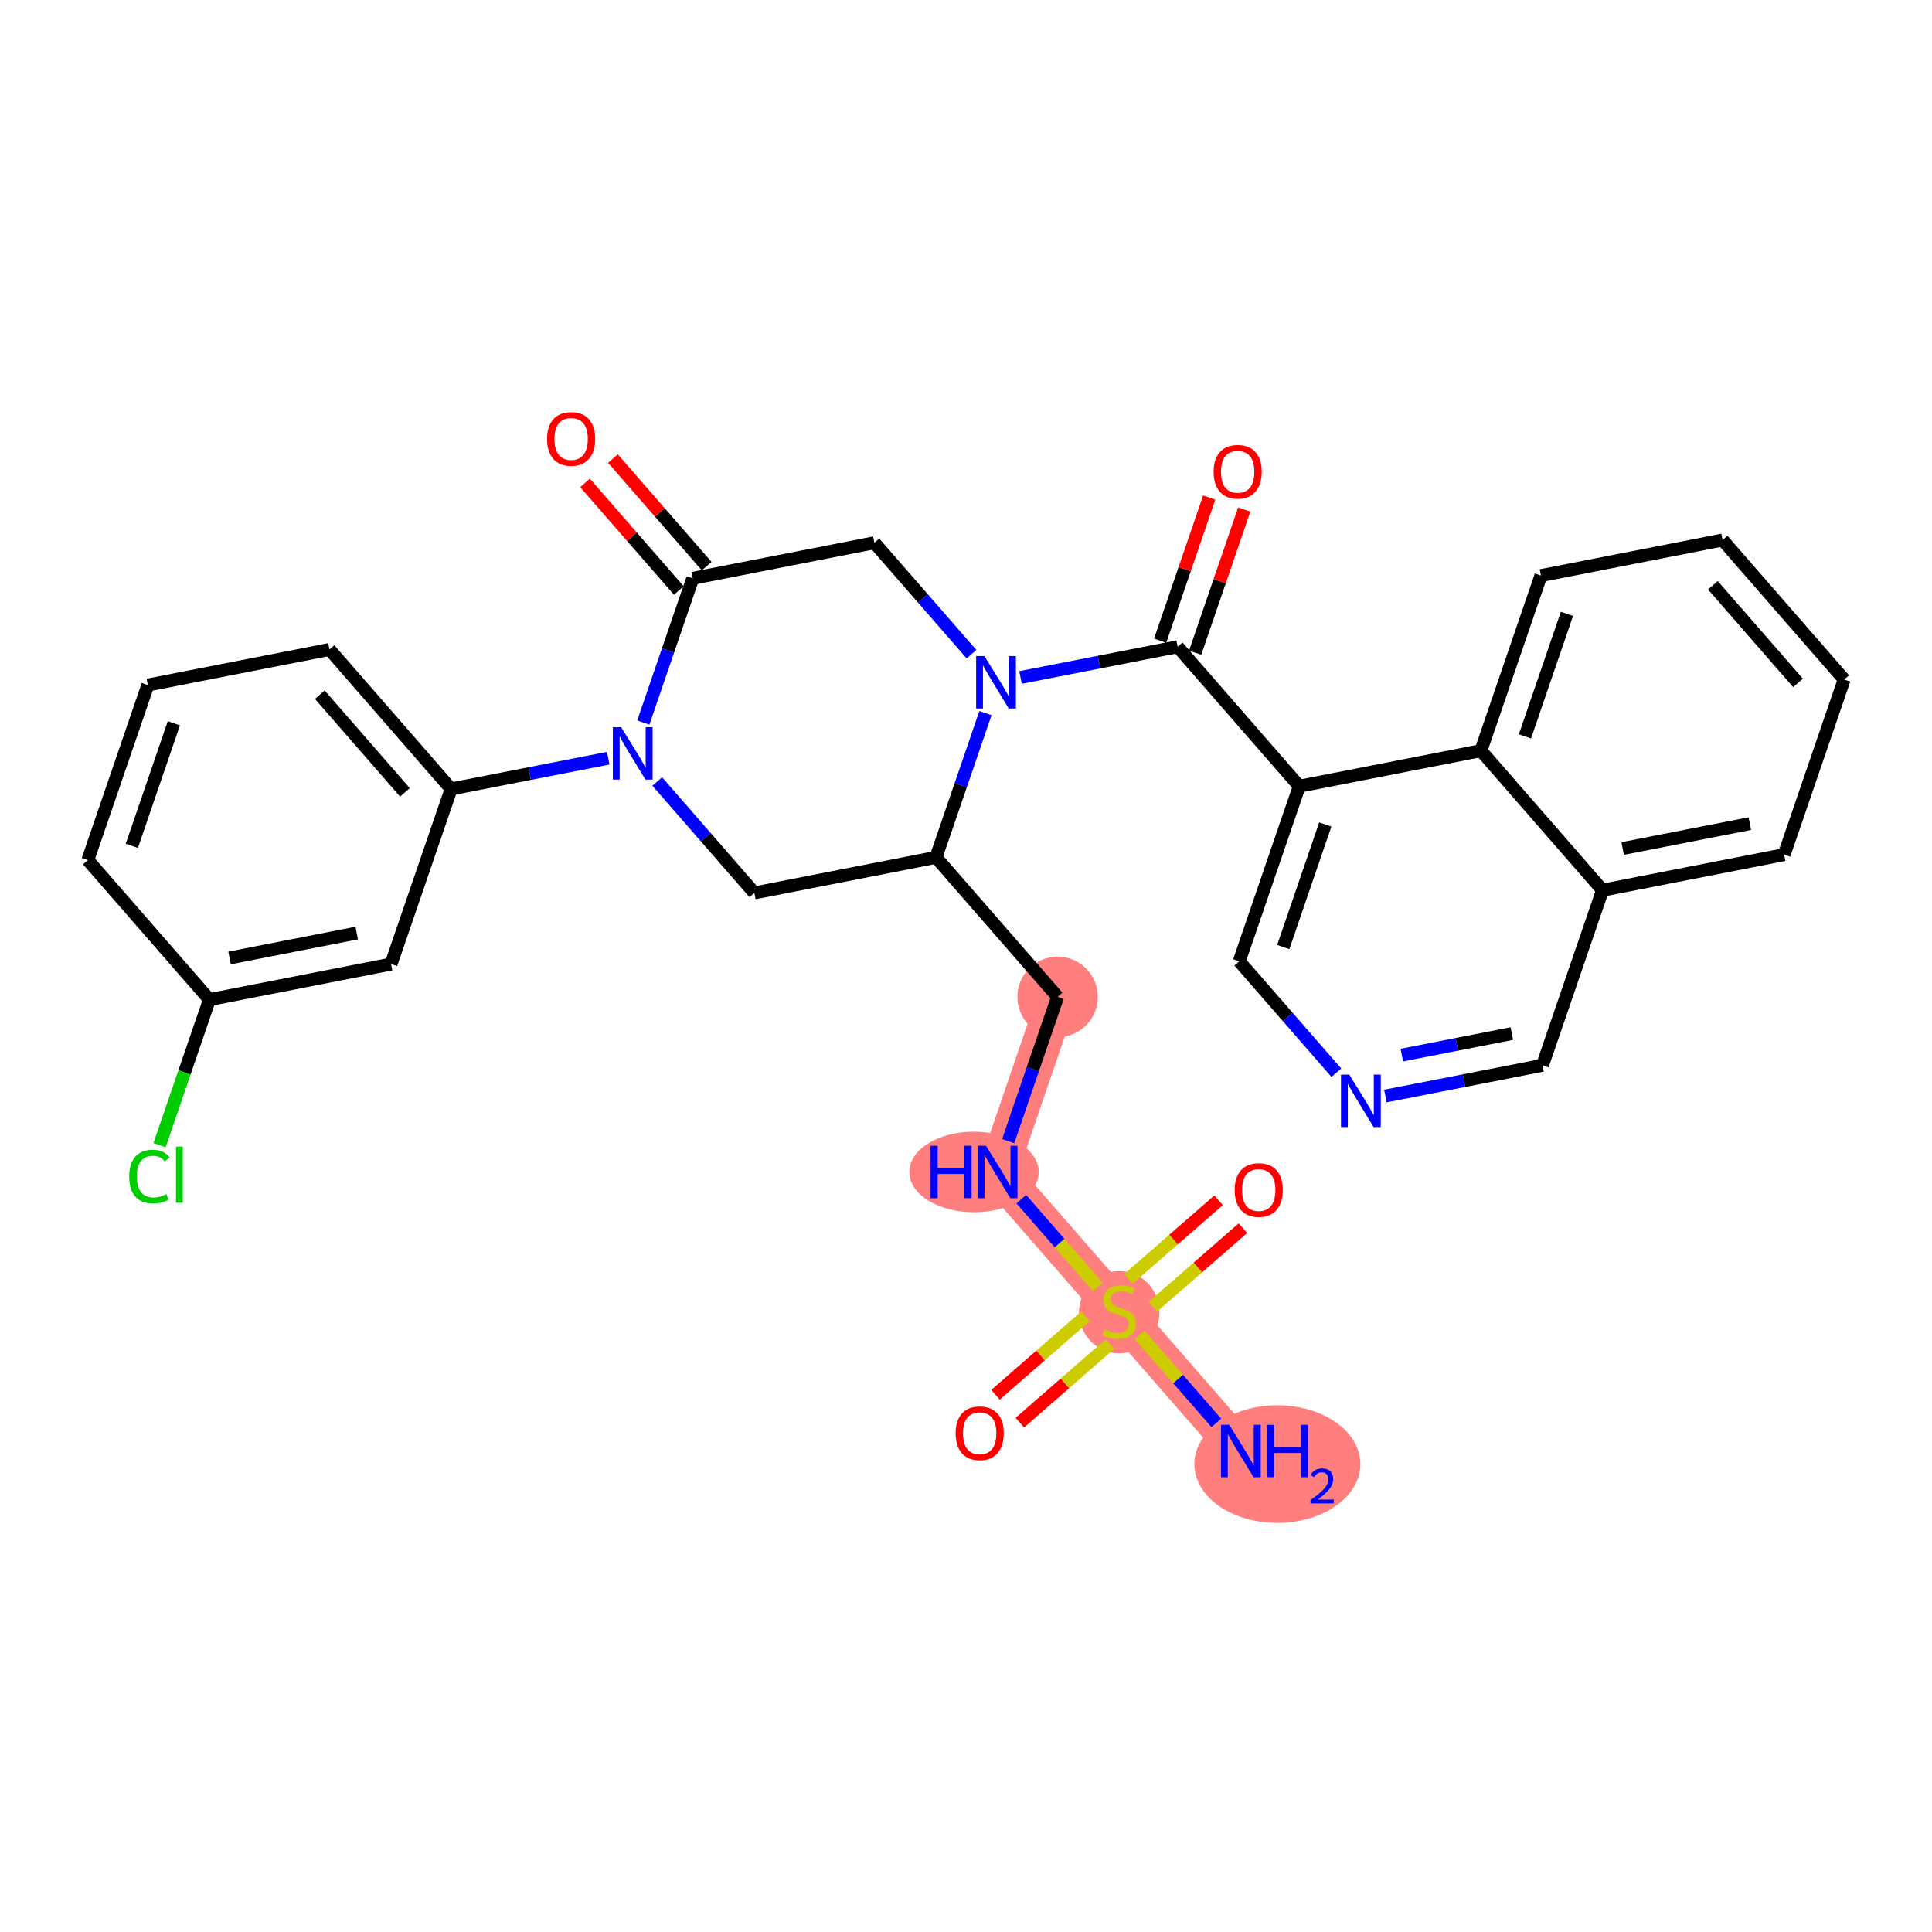 <?xml version='1.0' encoding='iso-8859-1'?>
<svg version='1.1' baseProfile='full'
              xmlns='http://www.w3.org/2000/svg'
                      xmlns:rdkit='http://www.rdkit.org/xml'
                      xmlns:xlink='http://www.w3.org/1999/xlink'
                  xml:space='preserve'
width='300px' height='300px' viewBox='0 0 300 300'>
<!-- END OF HEADER -->
<rect style='opacity:1.0;fill:#FFFFFF;stroke:none' width='300' height='300' x='0' y='0'> </rect>
<rect style='opacity:1.0;fill:#FFFFFF;stroke:none' width='300' height='300' x='0' y='0'> </rect>
<path d='M 192.676,225.312 L 173.79,203.647' style='fill:none;fill-rule:evenodd;stroke:#FF7F7F;stroke-width:6.1px;stroke-linecap:butt;stroke-linejoin:miter;stroke-opacity:1' />
<path d='M 173.79,203.647 L 154.905,181.982' style='fill:none;fill-rule:evenodd;stroke:#FF7F7F;stroke-width:6.1px;stroke-linecap:butt;stroke-linejoin:miter;stroke-opacity:1' />
<path d='M 154.905,181.982 L 164.225,154.795' style='fill:none;fill-rule:evenodd;stroke:#FF7F7F;stroke-width:6.1px;stroke-linecap:butt;stroke-linejoin:miter;stroke-opacity:1' />
<ellipse cx='198.348' cy='227.346' rx='12.387' ry='8.633'  style='fill:#FF7F7F;fill-rule:evenodd;stroke:#FF7F7F;stroke-width:1.0px;stroke-linecap:butt;stroke-linejoin:miter;stroke-opacity:1' />
<ellipse cx='173.79' cy='203.756' rx='5.748' ry='5.894'  style='fill:#FF7F7F;fill-rule:evenodd;stroke:#FF7F7F;stroke-width:1.0px;stroke-linecap:butt;stroke-linejoin:miter;stroke-opacity:1' />
<ellipse cx='151.244' cy='181.982' rx='9.543' ry='5.755'  style='fill:#FF7F7F;fill-rule:evenodd;stroke:#FF7F7F;stroke-width:1.0px;stroke-linecap:butt;stroke-linejoin:miter;stroke-opacity:1' />
<ellipse cx='164.225' cy='154.795' rx='5.748' ry='5.748'  style='fill:#FF7F7F;fill-rule:evenodd;stroke:#FF7F7F;stroke-width:1.0px;stroke-linecap:butt;stroke-linejoin:miter;stroke-opacity:1' />
<path class='bond-0 atom-0 atom-1' d='M 188.87,220.946 L 182.922,214.123' style='fill:none;fill-rule:evenodd;stroke:#0000FF;stroke-width:2.0px;stroke-linecap:butt;stroke-linejoin:miter;stroke-opacity:1' />
<path class='bond-0 atom-0 atom-1' d='M 182.922,214.123 L 176.974,207.299' style='fill:none;fill-rule:evenodd;stroke:#CCCC00;stroke-width:2.0px;stroke-linecap:butt;stroke-linejoin:miter;stroke-opacity:1' />
<path class='bond-1 atom-1 atom-2' d='M 179.007,202.912 L 186.003,196.814' style='fill:none;fill-rule:evenodd;stroke:#CCCC00;stroke-width:2.0px;stroke-linecap:butt;stroke-linejoin:miter;stroke-opacity:1' />
<path class='bond-1 atom-1 atom-2' d='M 186.003,196.814 L 192.999,190.715' style='fill:none;fill-rule:evenodd;stroke:#FF0000;stroke-width:2.0px;stroke-linecap:butt;stroke-linejoin:miter;stroke-opacity:1' />
<path class='bond-1 atom-1 atom-2' d='M 175.23,198.579 L 182.226,192.481' style='fill:none;fill-rule:evenodd;stroke:#CCCC00;stroke-width:2.0px;stroke-linecap:butt;stroke-linejoin:miter;stroke-opacity:1' />
<path class='bond-1 atom-1 atom-2' d='M 182.226,192.481 L 189.222,186.382' style='fill:none;fill-rule:evenodd;stroke:#FF0000;stroke-width:2.0px;stroke-linecap:butt;stroke-linejoin:miter;stroke-opacity:1' />
<path class='bond-2 atom-1 atom-3' d='M 168.574,204.382 L 161.578,210.48' style='fill:none;fill-rule:evenodd;stroke:#CCCC00;stroke-width:2.0px;stroke-linecap:butt;stroke-linejoin:miter;stroke-opacity:1' />
<path class='bond-2 atom-1 atom-3' d='M 161.578,210.48 L 154.582,216.579' style='fill:none;fill-rule:evenodd;stroke:#FF0000;stroke-width:2.0px;stroke-linecap:butt;stroke-linejoin:miter;stroke-opacity:1' />
<path class='bond-2 atom-1 atom-3' d='M 172.351,208.715 L 165.355,214.813' style='fill:none;fill-rule:evenodd;stroke:#CCCC00;stroke-width:2.0px;stroke-linecap:butt;stroke-linejoin:miter;stroke-opacity:1' />
<path class='bond-2 atom-1 atom-3' d='M 165.355,214.813 L 158.359,220.911' style='fill:none;fill-rule:evenodd;stroke:#FF0000;stroke-width:2.0px;stroke-linecap:butt;stroke-linejoin:miter;stroke-opacity:1' />
<path class='bond-3 atom-1 atom-4' d='M 170.462,199.829 L 164.523,193.016' style='fill:none;fill-rule:evenodd;stroke:#CCCC00;stroke-width:2.0px;stroke-linecap:butt;stroke-linejoin:miter;stroke-opacity:1' />
<path class='bond-3 atom-1 atom-4' d='M 164.523,193.016 L 158.584,186.202' style='fill:none;fill-rule:evenodd;stroke:#0000FF;stroke-width:2.0px;stroke-linecap:butt;stroke-linejoin:miter;stroke-opacity:1' />
<path class='bond-4 atom-4 atom-5' d='M 156.547,177.194 L 160.386,165.995' style='fill:none;fill-rule:evenodd;stroke:#0000FF;stroke-width:2.0px;stroke-linecap:butt;stroke-linejoin:miter;stroke-opacity:1' />
<path class='bond-4 atom-4 atom-5' d='M 160.386,165.995 L 164.225,154.795' style='fill:none;fill-rule:evenodd;stroke:#000000;stroke-width:2.0px;stroke-linecap:butt;stroke-linejoin:miter;stroke-opacity:1' />
<path class='bond-5 atom-5 atom-6' d='M 164.225,154.795 L 145.34,133.13' style='fill:none;fill-rule:evenodd;stroke:#000000;stroke-width:2.0px;stroke-linecap:butt;stroke-linejoin:miter;stroke-opacity:1' />
<path class='bond-6 atom-6 atom-7' d='M 145.34,133.13 L 117.135,138.653' style='fill:none;fill-rule:evenodd;stroke:#000000;stroke-width:2.0px;stroke-linecap:butt;stroke-linejoin:miter;stroke-opacity:1' />
<path class='bond-31 atom-19 atom-6' d='M 153.018,110.731 L 149.179,121.931' style='fill:none;fill-rule:evenodd;stroke:#0000FF;stroke-width:2.0px;stroke-linecap:butt;stroke-linejoin:miter;stroke-opacity:1' />
<path class='bond-31 atom-19 atom-6' d='M 149.179,121.931 L 145.34,133.13' style='fill:none;fill-rule:evenodd;stroke:#000000;stroke-width:2.0px;stroke-linecap:butt;stroke-linejoin:miter;stroke-opacity:1' />
<path class='bond-7 atom-7 atom-8' d='M 117.135,138.653 L 109.596,130.003' style='fill:none;fill-rule:evenodd;stroke:#000000;stroke-width:2.0px;stroke-linecap:butt;stroke-linejoin:miter;stroke-opacity:1' />
<path class='bond-7 atom-7 atom-8' d='M 109.596,130.003 L 102.056,121.353' style='fill:none;fill-rule:evenodd;stroke:#0000FF;stroke-width:2.0px;stroke-linecap:butt;stroke-linejoin:miter;stroke-opacity:1' />
<path class='bond-8 atom-8 atom-9' d='M 94.445,117.733 L 82.246,120.122' style='fill:none;fill-rule:evenodd;stroke:#0000FF;stroke-width:2.0px;stroke-linecap:butt;stroke-linejoin:miter;stroke-opacity:1' />
<path class='bond-8 atom-8 atom-9' d='M 82.246,120.122 L 70.046,122.511' style='fill:none;fill-rule:evenodd;stroke:#000000;stroke-width:2.0px;stroke-linecap:butt;stroke-linejoin:miter;stroke-opacity:1' />
<path class='bond-15 atom-8 atom-16' d='M 99.892,112.2 L 103.731,101' style='fill:none;fill-rule:evenodd;stroke:#0000FF;stroke-width:2.0px;stroke-linecap:butt;stroke-linejoin:miter;stroke-opacity:1' />
<path class='bond-15 atom-8 atom-16' d='M 103.731,101 L 107.57,89.801' style='fill:none;fill-rule:evenodd;stroke:#000000;stroke-width:2.0px;stroke-linecap:butt;stroke-linejoin:miter;stroke-opacity:1' />
<path class='bond-9 atom-9 atom-10' d='M 70.046,122.511 L 51.161,100.846' style='fill:none;fill-rule:evenodd;stroke:#000000;stroke-width:2.0px;stroke-linecap:butt;stroke-linejoin:miter;stroke-opacity:1' />
<path class='bond-9 atom-9 atom-10' d='M 62.88,123.038 L 49.661,107.873' style='fill:none;fill-rule:evenodd;stroke:#000000;stroke-width:2.0px;stroke-linecap:butt;stroke-linejoin:miter;stroke-opacity:1' />
<path class='bond-33 atom-15 atom-9' d='M 60.726,149.698 L 70.046,122.511' style='fill:none;fill-rule:evenodd;stroke:#000000;stroke-width:2.0px;stroke-linecap:butt;stroke-linejoin:miter;stroke-opacity:1' />
<path class='bond-10 atom-10 atom-11' d='M 51.161,100.846 L 22.956,106.368' style='fill:none;fill-rule:evenodd;stroke:#000000;stroke-width:2.0px;stroke-linecap:butt;stroke-linejoin:miter;stroke-opacity:1' />
<path class='bond-11 atom-11 atom-12' d='M 22.956,106.368 L 13.636,133.556' style='fill:none;fill-rule:evenodd;stroke:#000000;stroke-width:2.0px;stroke-linecap:butt;stroke-linejoin:miter;stroke-opacity:1' />
<path class='bond-11 atom-11 atom-12' d='M 26.995,112.311 L 20.472,131.342' style='fill:none;fill-rule:evenodd;stroke:#000000;stroke-width:2.0px;stroke-linecap:butt;stroke-linejoin:miter;stroke-opacity:1' />
<path class='bond-12 atom-12 atom-13' d='M 13.636,133.556 L 32.521,155.22' style='fill:none;fill-rule:evenodd;stroke:#000000;stroke-width:2.0px;stroke-linecap:butt;stroke-linejoin:miter;stroke-opacity:1' />
<path class='bond-13 atom-13 atom-14' d='M 32.521,155.22 L 28.648,166.521' style='fill:none;fill-rule:evenodd;stroke:#000000;stroke-width:2.0px;stroke-linecap:butt;stroke-linejoin:miter;stroke-opacity:1' />
<path class='bond-13 atom-13 atom-14' d='M 28.648,166.521 L 24.774,177.821' style='fill:none;fill-rule:evenodd;stroke:#00CC00;stroke-width:2.0px;stroke-linecap:butt;stroke-linejoin:miter;stroke-opacity:1' />
<path class='bond-14 atom-13 atom-15' d='M 32.521,155.22 L 60.726,149.698' style='fill:none;fill-rule:evenodd;stroke:#000000;stroke-width:2.0px;stroke-linecap:butt;stroke-linejoin:miter;stroke-opacity:1' />
<path class='bond-14 atom-13 atom-15' d='M 35.648,148.751 L 55.391,144.885' style='fill:none;fill-rule:evenodd;stroke:#000000;stroke-width:2.0px;stroke-linecap:butt;stroke-linejoin:miter;stroke-opacity:1' />
<path class='bond-16 atom-16 atom-17' d='M 109.737,87.912 L 102.456,79.56' style='fill:none;fill-rule:evenodd;stroke:#000000;stroke-width:2.0px;stroke-linecap:butt;stroke-linejoin:miter;stroke-opacity:1' />
<path class='bond-16 atom-16 atom-17' d='M 102.456,79.56 L 95.176,71.208' style='fill:none;fill-rule:evenodd;stroke:#FF0000;stroke-width:2.0px;stroke-linecap:butt;stroke-linejoin:miter;stroke-opacity:1' />
<path class='bond-16 atom-16 atom-17' d='M 105.404,91.689 L 98.123,83.337' style='fill:none;fill-rule:evenodd;stroke:#000000;stroke-width:2.0px;stroke-linecap:butt;stroke-linejoin:miter;stroke-opacity:1' />
<path class='bond-16 atom-16 atom-17' d='M 98.123,83.337 L 90.843,74.985' style='fill:none;fill-rule:evenodd;stroke:#FF0000;stroke-width:2.0px;stroke-linecap:butt;stroke-linejoin:miter;stroke-opacity:1' />
<path class='bond-17 atom-16 atom-18' d='M 107.57,89.801 L 135.775,84.278' style='fill:none;fill-rule:evenodd;stroke:#000000;stroke-width:2.0px;stroke-linecap:butt;stroke-linejoin:miter;stroke-opacity:1' />
<path class='bond-18 atom-18 atom-19' d='M 135.775,84.278 L 143.315,92.928' style='fill:none;fill-rule:evenodd;stroke:#000000;stroke-width:2.0px;stroke-linecap:butt;stroke-linejoin:miter;stroke-opacity:1' />
<path class='bond-18 atom-18 atom-19' d='M 143.315,92.928 L 150.855,101.578' style='fill:none;fill-rule:evenodd;stroke:#0000FF;stroke-width:2.0px;stroke-linecap:butt;stroke-linejoin:miter;stroke-opacity:1' />
<path class='bond-19 atom-19 atom-20' d='M 158.465,105.198 L 170.665,102.809' style='fill:none;fill-rule:evenodd;stroke:#0000FF;stroke-width:2.0px;stroke-linecap:butt;stroke-linejoin:miter;stroke-opacity:1' />
<path class='bond-19 atom-19 atom-20' d='M 170.665,102.809 L 182.865,100.42' style='fill:none;fill-rule:evenodd;stroke:#000000;stroke-width:2.0px;stroke-linecap:butt;stroke-linejoin:miter;stroke-opacity:1' />
<path class='bond-20 atom-20 atom-21' d='M 185.583,101.352 L 189.393,90.239' style='fill:none;fill-rule:evenodd;stroke:#000000;stroke-width:2.0px;stroke-linecap:butt;stroke-linejoin:miter;stroke-opacity:1' />
<path class='bond-20 atom-20 atom-21' d='M 189.393,90.239 L 193.202,79.126' style='fill:none;fill-rule:evenodd;stroke:#FF0000;stroke-width:2.0px;stroke-linecap:butt;stroke-linejoin:miter;stroke-opacity:1' />
<path class='bond-20 atom-20 atom-21' d='M 180.146,99.489 L 183.955,88.375' style='fill:none;fill-rule:evenodd;stroke:#000000;stroke-width:2.0px;stroke-linecap:butt;stroke-linejoin:miter;stroke-opacity:1' />
<path class='bond-20 atom-20 atom-21' d='M 183.955,88.375 L 187.765,77.262' style='fill:none;fill-rule:evenodd;stroke:#FF0000;stroke-width:2.0px;stroke-linecap:butt;stroke-linejoin:miter;stroke-opacity:1' />
<path class='bond-21 atom-20 atom-22' d='M 182.865,100.42 L 201.75,122.085' style='fill:none;fill-rule:evenodd;stroke:#000000;stroke-width:2.0px;stroke-linecap:butt;stroke-linejoin:miter;stroke-opacity:1' />
<path class='bond-22 atom-22 atom-23' d='M 201.75,122.085 L 192.43,149.272' style='fill:none;fill-rule:evenodd;stroke:#000000;stroke-width:2.0px;stroke-linecap:butt;stroke-linejoin:miter;stroke-opacity:1' />
<path class='bond-22 atom-22 atom-23' d='M 205.789,128.027 L 199.265,147.058' style='fill:none;fill-rule:evenodd;stroke:#000000;stroke-width:2.0px;stroke-linecap:butt;stroke-linejoin:miter;stroke-opacity:1' />
<path class='bond-32 atom-31 atom-22' d='M 229.954,116.563 L 201.75,122.085' style='fill:none;fill-rule:evenodd;stroke:#000000;stroke-width:2.0px;stroke-linecap:butt;stroke-linejoin:miter;stroke-opacity:1' />
<path class='bond-23 atom-23 atom-24' d='M 192.43,149.272 L 199.97,157.922' style='fill:none;fill-rule:evenodd;stroke:#000000;stroke-width:2.0px;stroke-linecap:butt;stroke-linejoin:miter;stroke-opacity:1' />
<path class='bond-23 atom-23 atom-24' d='M 199.97,157.922 L 207.51,166.572' style='fill:none;fill-rule:evenodd;stroke:#0000FF;stroke-width:2.0px;stroke-linecap:butt;stroke-linejoin:miter;stroke-opacity:1' />
<path class='bond-24 atom-24 atom-25' d='M 215.12,170.192 L 227.32,167.803' style='fill:none;fill-rule:evenodd;stroke:#0000FF;stroke-width:2.0px;stroke-linecap:butt;stroke-linejoin:miter;stroke-opacity:1' />
<path class='bond-24 atom-24 atom-25' d='M 227.32,167.803 L 239.52,165.415' style='fill:none;fill-rule:evenodd;stroke:#000000;stroke-width:2.0px;stroke-linecap:butt;stroke-linejoin:miter;stroke-opacity:1' />
<path class='bond-24 atom-24 atom-25' d='M 217.675,163.835 L 226.215,162.162' style='fill:none;fill-rule:evenodd;stroke:#0000FF;stroke-width:2.0px;stroke-linecap:butt;stroke-linejoin:miter;stroke-opacity:1' />
<path class='bond-24 atom-24 atom-25' d='M 226.215,162.162 L 234.755,160.49' style='fill:none;fill-rule:evenodd;stroke:#000000;stroke-width:2.0px;stroke-linecap:butt;stroke-linejoin:miter;stroke-opacity:1' />
<path class='bond-25 atom-25 atom-26' d='M 239.52,165.415 L 248.839,138.227' style='fill:none;fill-rule:evenodd;stroke:#000000;stroke-width:2.0px;stroke-linecap:butt;stroke-linejoin:miter;stroke-opacity:1' />
<path class='bond-26 atom-26 atom-27' d='M 248.839,138.227 L 277.044,132.705' style='fill:none;fill-rule:evenodd;stroke:#000000;stroke-width:2.0px;stroke-linecap:butt;stroke-linejoin:miter;stroke-opacity:1' />
<path class='bond-26 atom-26 atom-27' d='M 251.965,131.758 L 271.709,127.892' style='fill:none;fill-rule:evenodd;stroke:#000000;stroke-width:2.0px;stroke-linecap:butt;stroke-linejoin:miter;stroke-opacity:1' />
<path class='bond-34 atom-31 atom-26' d='M 229.954,116.563 L 248.839,138.227' style='fill:none;fill-rule:evenodd;stroke:#000000;stroke-width:2.0px;stroke-linecap:butt;stroke-linejoin:miter;stroke-opacity:1' />
<path class='bond-27 atom-27 atom-28' d='M 277.044,132.705 L 286.364,105.518' style='fill:none;fill-rule:evenodd;stroke:#000000;stroke-width:2.0px;stroke-linecap:butt;stroke-linejoin:miter;stroke-opacity:1' />
<path class='bond-28 atom-28 atom-29' d='M 286.364,105.518 L 267.479,83.853' style='fill:none;fill-rule:evenodd;stroke:#000000;stroke-width:2.0px;stroke-linecap:butt;stroke-linejoin:miter;stroke-opacity:1' />
<path class='bond-28 atom-28 atom-29' d='M 279.198,106.045 L 265.978,90.88' style='fill:none;fill-rule:evenodd;stroke:#000000;stroke-width:2.0px;stroke-linecap:butt;stroke-linejoin:miter;stroke-opacity:1' />
<path class='bond-29 atom-29 atom-30' d='M 267.479,83.853 L 239.274,89.375' style='fill:none;fill-rule:evenodd;stroke:#000000;stroke-width:2.0px;stroke-linecap:butt;stroke-linejoin:miter;stroke-opacity:1' />
<path class='bond-30 atom-30 atom-31' d='M 239.274,89.375 L 229.954,116.563' style='fill:none;fill-rule:evenodd;stroke:#000000;stroke-width:2.0px;stroke-linecap:butt;stroke-linejoin:miter;stroke-opacity:1' />
<path class='bond-30 atom-30 atom-31' d='M 243.313,95.317 L 236.79,114.349' style='fill:none;fill-rule:evenodd;stroke:#000000;stroke-width:2.0px;stroke-linecap:butt;stroke-linejoin:miter;stroke-opacity:1' />
<path  class='atom-0' d='M 190.876 221.242
L 193.543 225.553
Q 193.808 225.978, 194.233 226.749
Q 194.659 227.519, 194.682 227.565
L 194.682 221.242
L 195.762 221.242
L 195.762 229.381
L 194.647 229.381
L 191.785 224.668
Q 191.451 224.116, 191.095 223.484
Q 190.75 222.852, 190.646 222.656
L 190.646 229.381
L 189.589 229.381
L 189.589 221.242
L 190.876 221.242
' fill='#0000FF'/>
<path  class='atom-0' d='M 196.739 221.242
L 197.843 221.242
L 197.843 224.702
L 202.005 224.702
L 202.005 221.242
L 203.108 221.242
L 203.108 229.381
L 202.005 229.381
L 202.005 225.622
L 197.843 225.622
L 197.843 229.381
L 196.739 229.381
L 196.739 221.242
' fill='#0000FF'/>
<path  class='atom-0' d='M 203.503 229.096
Q 203.7 228.587, 204.17 228.307
Q 204.641 228.018, 205.293 228.018
Q 206.105 228.018, 206.561 228.458
Q 207.016 228.898, 207.016 229.68
Q 207.016 230.477, 206.424 231.22
Q 205.84 231.964, 204.626 232.844
L 207.107 232.844
L 207.107 233.451
L 203.488 233.451
L 203.488 232.943
Q 204.489 232.229, 205.081 231.698
Q 205.68 231.167, 205.969 230.689
Q 206.257 230.211, 206.257 229.718
Q 206.257 229.202, 205.999 228.914
Q 205.741 228.625, 205.293 228.625
Q 204.861 228.625, 204.573 228.8
Q 204.284 228.974, 204.079 229.361
L 203.503 229.096
' fill='#0000FF'/>
<path  class='atom-1' d='M 171.491 206.441
Q 171.583 206.475, 171.963 206.636
Q 172.342 206.797, 172.756 206.9
Q 173.181 206.992, 173.595 206.992
Q 174.365 206.992, 174.814 206.624
Q 175.262 206.245, 175.262 205.59
Q 175.262 205.141, 175.032 204.866
Q 174.814 204.59, 174.469 204.44
Q 174.124 204.291, 173.549 204.118
Q 172.825 203.9, 172.388 203.693
Q 171.963 203.486, 171.652 203.049
Q 171.353 202.612, 171.353 201.877
Q 171.353 200.853, 172.043 200.221
Q 172.744 199.589, 174.124 199.589
Q 175.067 199.589, 176.136 200.037
L 175.871 200.922
Q 174.894 200.52, 174.158 200.52
Q 173.365 200.52, 172.928 200.853
Q 172.491 201.175, 172.503 201.739
Q 172.503 202.175, 172.721 202.44
Q 172.951 202.704, 173.273 202.854
Q 173.607 203.003, 174.158 203.176
Q 174.894 203.406, 175.331 203.635
Q 175.768 203.865, 176.078 204.337
Q 176.4 204.797, 176.4 205.59
Q 176.4 206.716, 175.641 207.326
Q 174.894 207.924, 173.641 207.924
Q 172.917 207.924, 172.365 207.763
Q 171.825 207.613, 171.181 207.349
L 171.491 206.441
' fill='#CCCC00'/>
<path  class='atom-2' d='M 191.719 184.785
Q 191.719 182.831, 192.685 181.738
Q 193.65 180.646, 195.455 180.646
Q 197.26 180.646, 198.226 181.738
Q 199.191 182.831, 199.191 184.785
Q 199.191 186.762, 198.214 187.889
Q 197.237 189.004, 195.455 189.004
Q 193.662 189.004, 192.685 187.889
Q 191.719 186.774, 191.719 184.785
M 195.455 188.084
Q 196.697 188.084, 197.364 187.257
Q 198.042 186.417, 198.042 184.785
Q 198.042 183.187, 197.364 182.382
Q 196.697 181.566, 195.455 181.566
Q 194.214 181.566, 193.535 182.371
Q 192.869 183.175, 192.869 184.785
Q 192.869 186.429, 193.535 187.257
Q 194.214 188.084, 195.455 188.084
' fill='#FF0000'/>
<path  class='atom-3' d='M 148.39 222.555
Q 148.39 220.601, 149.355 219.508
Q 150.321 218.416, 152.126 218.416
Q 153.931 218.416, 154.896 219.508
Q 155.862 220.601, 155.862 222.555
Q 155.862 224.532, 154.885 225.659
Q 153.908 226.774, 152.126 226.774
Q 150.332 226.774, 149.355 225.659
Q 148.39 224.544, 148.39 222.555
M 152.126 225.854
Q 153.367 225.854, 154.034 225.027
Q 154.712 224.187, 154.712 222.555
Q 154.712 220.957, 154.034 220.152
Q 153.367 219.336, 152.126 219.336
Q 150.884 219.336, 150.206 220.141
Q 149.539 220.946, 149.539 222.555
Q 149.539 224.199, 150.206 225.027
Q 150.884 225.854, 152.126 225.854
' fill='#FF0000'/>
<path  class='atom-4' d='M 144.496 177.913
L 145.599 177.913
L 145.599 181.373
L 149.761 181.373
L 149.761 177.913
L 150.865 177.913
L 150.865 186.052
L 149.761 186.052
L 149.761 182.293
L 145.599 182.293
L 145.599 186.052
L 144.496 186.052
L 144.496 177.913
' fill='#0000FF'/>
<path  class='atom-4' d='M 153.106 177.913
L 155.773 182.224
Q 156.038 182.649, 156.463 183.419
Q 156.889 184.19, 156.912 184.235
L 156.912 177.913
L 157.992 177.913
L 157.992 186.052
L 156.877 186.052
L 154.015 181.338
Q 153.681 180.787, 153.325 180.154
Q 152.98 179.522, 152.876 179.327
L 152.876 186.052
L 151.819 186.052
L 151.819 177.913
L 153.106 177.913
' fill='#0000FF'/>
<path  class='atom-8' d='M 96.451 112.918
L 99.118 117.23
Q 99.383 117.655, 99.808 118.425
Q 100.234 119.195, 100.257 119.241
L 100.257 112.918
L 101.337 112.918
L 101.337 121.058
L 100.222 121.058
L 97.359 116.344
Q 97.026 115.793, 96.67 115.16
Q 96.325 114.528, 96.221 114.333
L 96.221 121.058
L 95.164 121.058
L 95.164 112.918
L 96.451 112.918
' fill='#0000FF'/>
<path  class='atom-14' d='M 20.063 182.689
Q 20.063 180.666, 21.006 179.608
Q 21.96 178.539, 23.765 178.539
Q 25.443 178.539, 26.34 179.723
L 25.581 180.344
Q 24.926 179.482, 23.765 179.482
Q 22.535 179.482, 21.88 180.31
Q 21.236 181.126, 21.236 182.689
Q 21.236 184.299, 21.903 185.127
Q 22.581 185.954, 23.892 185.954
Q 24.788 185.954, 25.834 185.414
L 26.156 186.276
Q 25.731 186.552, 25.087 186.713
Q 24.443 186.874, 23.73 186.874
Q 21.96 186.874, 21.006 185.793
Q 20.063 184.713, 20.063 182.689
' fill='#00CC00'/>
<path  class='atom-14' d='M 27.329 178.045
L 28.386 178.045
L 28.386 186.77
L 27.329 186.77
L 27.329 178.045
' fill='#00CC00'/>
<path  class='atom-17' d='M 84.949 68.159
Q 84.949 66.205, 85.915 65.113
Q 86.88 64.02, 88.685 64.02
Q 90.49 64.02, 91.456 65.113
Q 92.421 66.205, 92.421 68.159
Q 92.421 70.136, 91.444 71.263
Q 90.467 72.378, 88.685 72.378
Q 86.892 72.378, 85.915 71.263
Q 84.949 70.148, 84.949 68.159
M 88.685 71.459
Q 89.927 71.459, 90.594 70.631
Q 91.272 69.792, 91.272 68.159
Q 91.272 66.561, 90.594 65.757
Q 89.927 64.94, 88.685 64.94
Q 87.444 64.94, 86.765 65.745
Q 86.099 66.55, 86.099 68.159
Q 86.099 69.803, 86.765 70.631
Q 87.444 71.459, 88.685 71.459
' fill='#FF0000'/>
<path  class='atom-19' d='M 152.861 101.873
L 155.528 106.184
Q 155.792 106.61, 156.218 107.38
Q 156.643 108.15, 156.666 108.196
L 156.666 101.873
L 157.747 101.873
L 157.747 110.013
L 156.631 110.013
L 153.769 105.299
Q 153.436 104.747, 153.079 104.115
Q 152.734 103.483, 152.631 103.287
L 152.631 110.013
L 151.573 110.013
L 151.573 101.873
L 152.861 101.873
' fill='#0000FF'/>
<path  class='atom-21' d='M 188.448 73.256
Q 188.448 71.302, 189.414 70.21
Q 190.379 69.118, 192.184 69.118
Q 193.989 69.118, 194.955 70.21
Q 195.92 71.302, 195.92 73.256
Q 195.92 75.234, 194.943 76.36
Q 193.966 77.475, 192.184 77.475
Q 190.391 77.475, 189.414 76.36
Q 188.448 75.245, 188.448 73.256
M 192.184 76.556
Q 193.426 76.556, 194.093 75.728
Q 194.771 74.889, 194.771 73.256
Q 194.771 71.658, 194.093 70.853
Q 193.426 70.037, 192.184 70.037
Q 190.943 70.037, 190.264 70.842
Q 189.598 71.647, 189.598 73.256
Q 189.598 74.9, 190.264 75.728
Q 190.943 76.556, 192.184 76.556
' fill='#FF0000'/>
<path  class='atom-24' d='M 209.516 166.868
L 212.183 171.179
Q 212.447 171.604, 212.873 172.374
Q 213.298 173.144, 213.321 173.19
L 213.321 166.868
L 214.402 166.868
L 214.402 175.007
L 213.286 175.007
L 210.424 170.293
Q 210.091 169.742, 209.734 169.109
Q 209.389 168.477, 209.286 168.282
L 209.286 175.007
L 208.228 175.007
L 208.228 166.868
L 209.516 166.868
' fill='#0000FF'/>
</svg>
